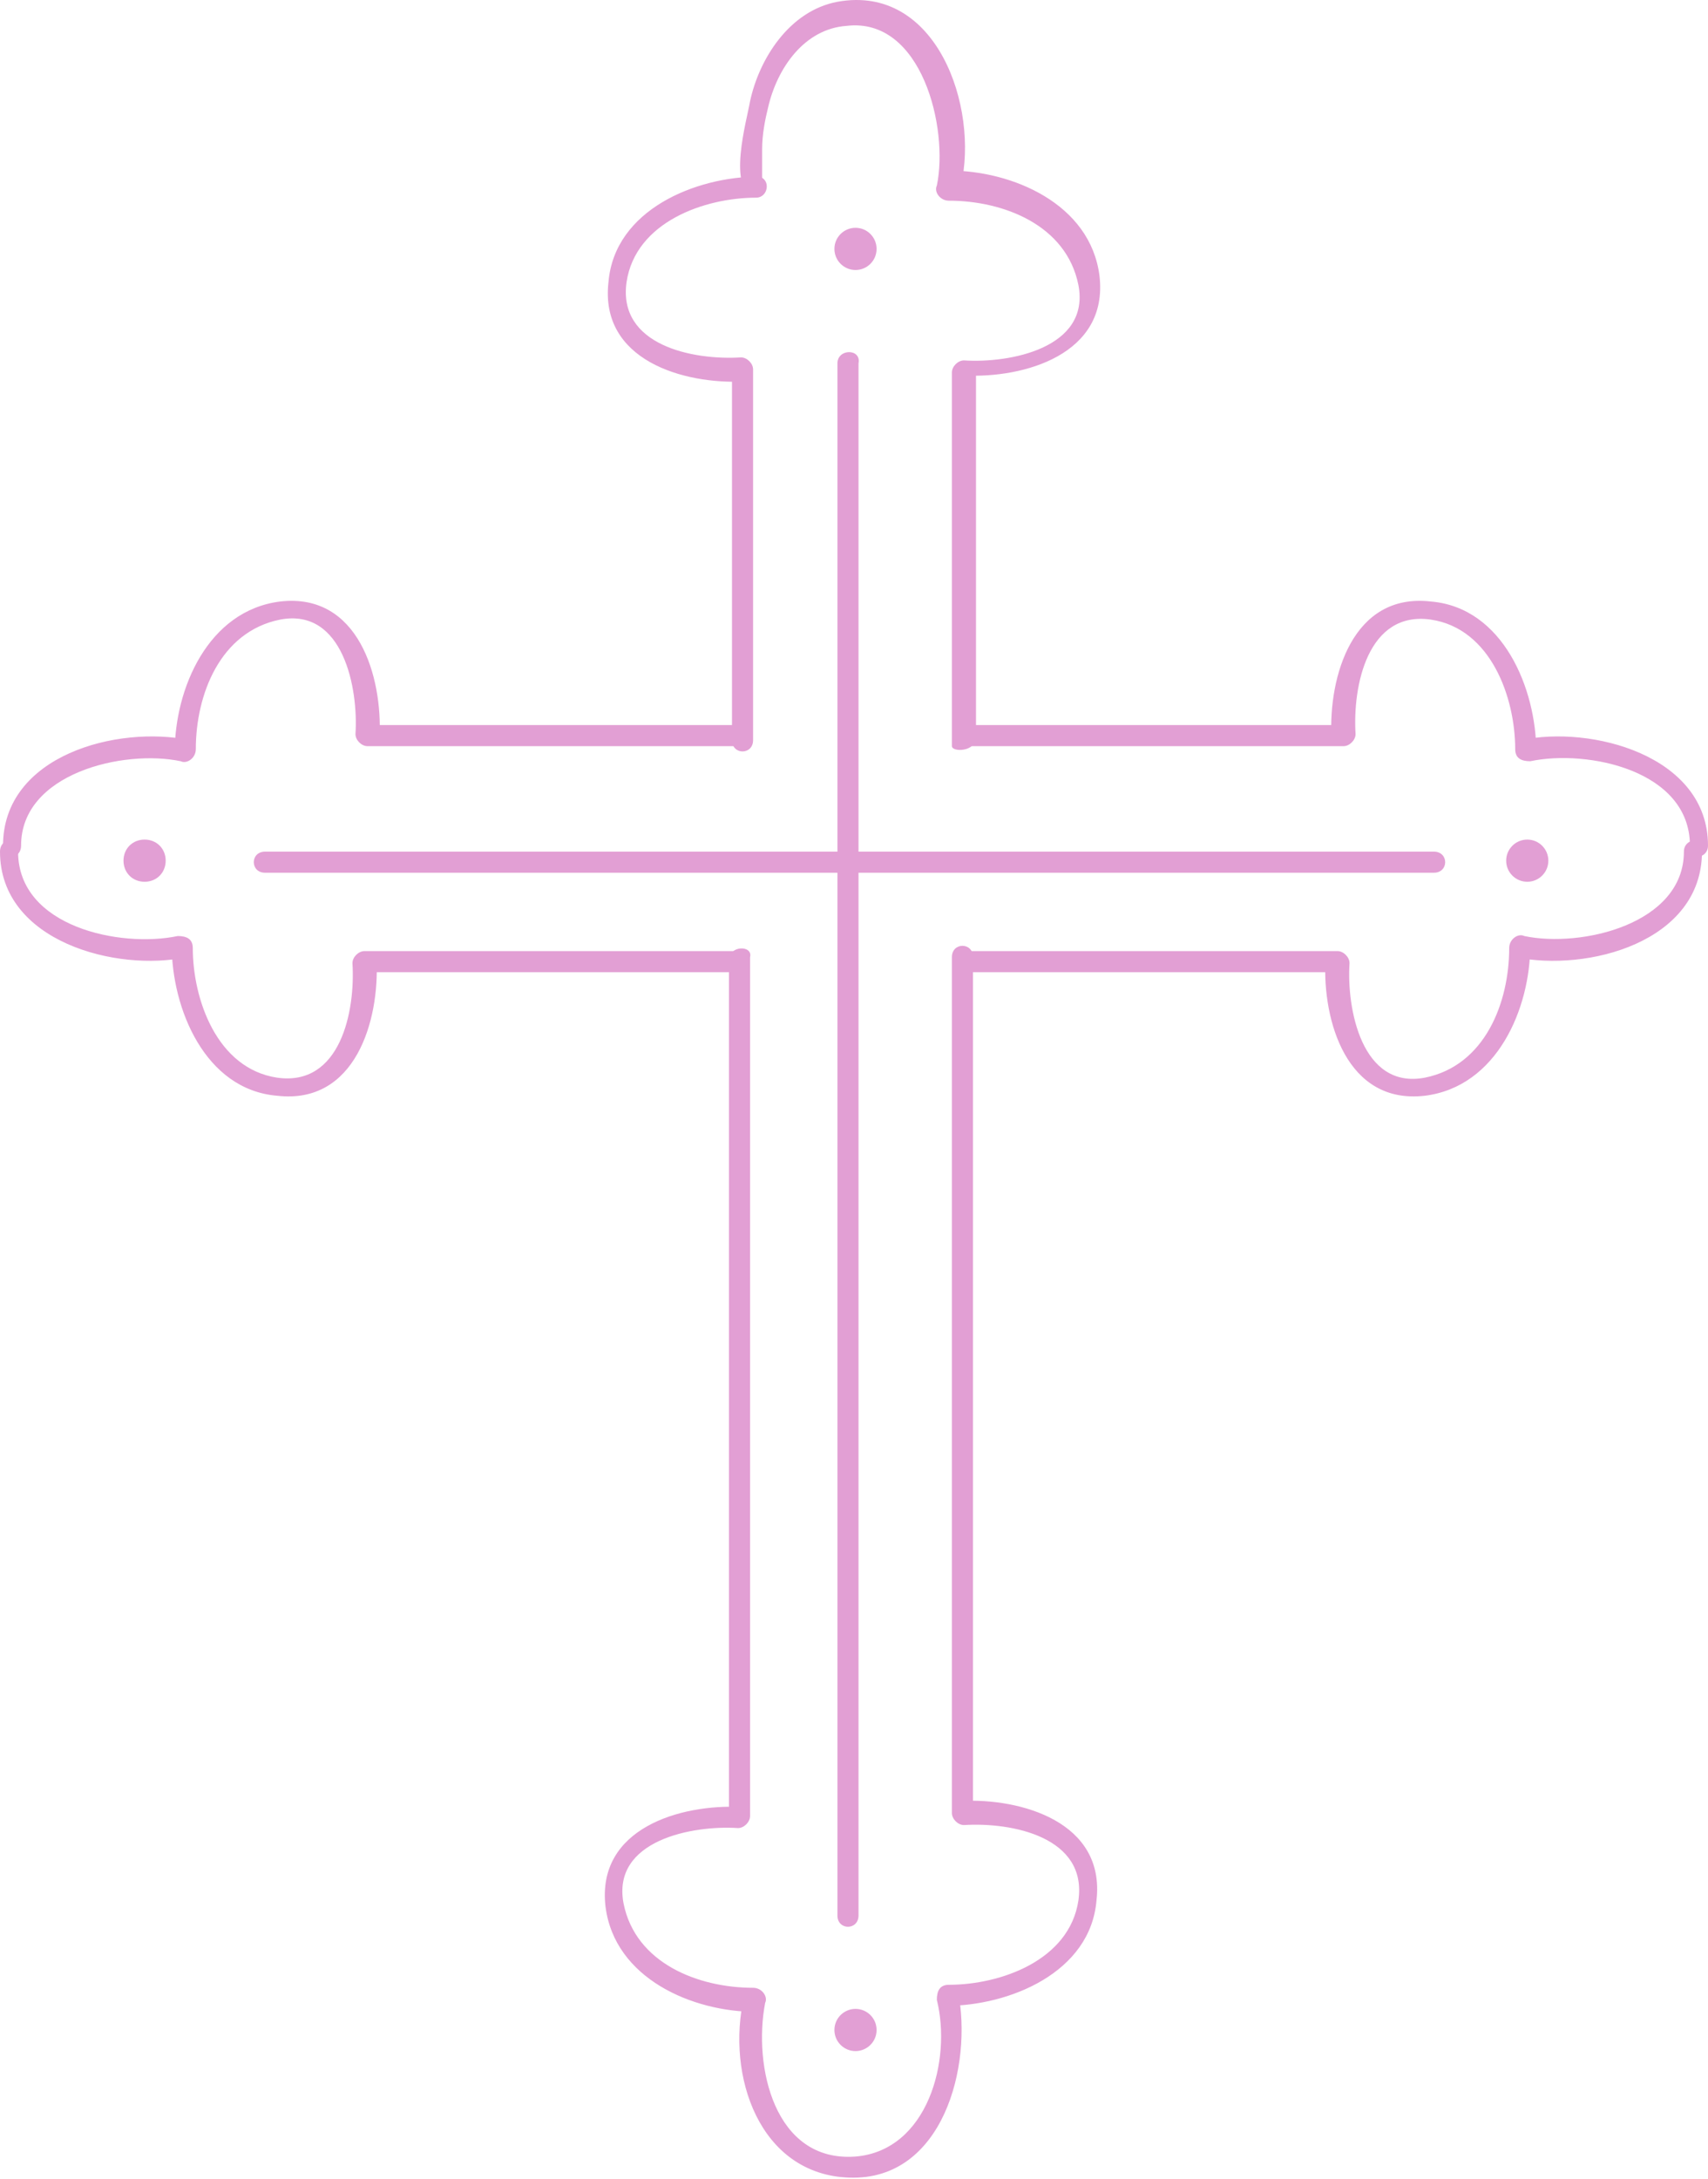 <?xml version="1.0" encoding="UTF-8"?> <svg xmlns="http://www.w3.org/2000/svg" width="120" height="153" viewBox="0 0 120 153" fill="none"><path d="M68.571 51.765C68.571 43.088 68.571 34.199 68.571 25.522C68.36 25.734 68.148 25.945 67.725 26.369C71.958 26.58 77.883 24.887 77.249 19.384C76.614 14.305 71.111 11.977 66.667 11.977C66.878 12.4 67.09 12.612 67.513 13.035C68.783 7.533 65.82 -1.145 58.836 0.125C55.45 0.76 53.333 4.146 52.698 7.109C52.487 8.379 51.005 13.459 53.122 13.882C53.122 13.459 53.333 12.824 53.333 12.4C48.889 12.4 43.175 14.728 42.751 19.808C42.116 25.31 48.042 27.003 52.275 26.792C52.063 26.58 51.852 26.369 51.428 25.945C51.428 34.623 51.428 43.3 51.428 51.977C51.428 53.035 52.91 53.035 52.91 51.977C52.91 43.3 52.91 34.623 52.91 25.945C52.91 25.522 52.487 25.099 52.063 25.099C48.677 25.31 43.386 24.252 44.021 19.808C44.656 15.575 49.524 13.882 53.122 13.882C53.968 13.882 54.18 12.612 53.333 12.4C53.545 12.824 53.757 12.824 53.545 12.612C53.545 12.4 53.545 12.189 53.545 11.977C53.545 11.554 53.545 10.919 53.545 10.496C53.545 9.437 53.757 8.379 53.968 7.533C54.603 4.781 56.508 2.03 59.471 1.818C64.762 1.183 66.667 9.014 65.82 13.035C65.608 13.459 66.032 14.094 66.667 14.094C70.476 14.094 74.921 15.787 75.767 20.019C76.614 24.464 70.899 25.522 67.725 25.31C67.302 25.31 66.878 25.734 66.878 26.157C66.878 34.834 66.878 43.723 66.878 52.4C66.878 52.824 68.571 52.824 68.571 51.765Z" fill="#E29FD4"></path><path d="M51.217 67.427C51.217 83.089 51.217 98.75 51.217 114.623C51.217 119.067 51.217 123.3 51.217 127.745C51.428 127.533 51.64 127.321 52.063 126.898C47.831 126.686 41.905 128.38 42.54 133.882C43.175 138.962 48.677 141.29 53.122 141.29C52.91 140.866 52.698 140.655 52.275 140.231C51.005 145.734 53.333 152.718 59.682 152.93C66.243 153.141 68.36 145.099 67.302 139.808C67.09 140.231 66.878 140.443 66.455 140.866C70.899 140.866 76.614 138.538 77.037 133.459C77.672 127.956 71.746 126.263 67.513 126.475C67.725 126.686 67.936 126.898 68.36 127.321C68.36 111.66 68.36 95.999 68.36 80.126C68.36 75.893 68.36 71.66 68.36 67.216C68.36 66.157 66.878 66.157 66.878 67.216C66.878 82.877 66.878 98.538 66.878 114.411C66.878 118.644 66.878 122.877 66.878 127.321C66.878 127.745 67.302 128.168 67.725 128.168C71.111 127.956 76.402 129.014 75.767 133.459C75.132 137.692 70.264 139.385 66.667 139.385C66.032 139.385 65.82 139.808 65.82 140.443C66.878 144.676 65.185 151.025 60.106 151.448C54.391 151.872 52.91 145.099 53.757 140.655C53.968 140.231 53.545 139.596 52.91 139.596C49.1 139.596 44.656 137.903 43.809 133.671C42.963 129.226 48.677 128.168 51.852 128.38C52.275 128.38 52.698 127.956 52.698 127.533C52.698 111.872 52.698 96.21 52.698 80.337C52.698 75.893 52.698 71.66 52.698 67.216C52.91 66.369 51.217 66.369 51.217 67.427Z" fill="#E29FD4"></path><path d="M0 59.808C0 66.157 8.254 68.274 13.122 67.216C12.698 67.004 12.487 66.792 12.063 66.369C12.063 70.814 14.392 76.528 19.471 76.951C24.974 77.586 26.667 71.66 26.455 67.427C26.243 67.639 26.032 67.851 25.608 68.274C34.286 68.274 42.963 68.274 51.64 68.274C52.698 68.274 52.698 66.792 51.64 66.792C42.963 66.792 34.286 66.792 25.608 66.792C25.185 66.792 24.762 67.216 24.762 67.639C24.974 71.025 23.915 76.316 19.471 75.681C15.238 75.046 13.545 70.179 13.545 66.581C13.545 65.946 13.122 65.734 12.487 65.734C8.466 66.581 1.27 65.099 1.27 59.808C1.481 58.75 0 58.75 0 59.808Z" fill="#E29FD4"></path><path d="M1.481 59.385C1.481 54.305 8.677 52.612 12.698 53.459C13.122 53.67 13.757 53.247 13.757 52.612C13.757 48.803 15.45 44.358 19.683 43.512C24.127 42.665 25.185 48.38 24.974 51.554C24.974 51.977 25.397 52.401 25.82 52.401C34.497 52.401 43.386 52.401 52.063 52.401C53.122 52.401 53.122 50.919 52.063 50.919C43.386 50.919 34.497 50.919 25.82 50.919C26.032 51.131 26.243 51.342 26.667 51.766C26.878 47.533 25.185 41.607 19.683 42.242C14.603 42.877 12.275 48.38 12.275 52.824C12.698 52.612 12.91 52.401 13.333 51.977C8.254 50.919 0.212 53.035 0.212 59.385C-2.86599e-05 60.443 1.481 60.443 1.481 59.385Z" fill="#E29FD4"></path><path d="M118.307 59.808C118.307 64.888 111.111 66.581 107.09 65.734C106.667 65.523 106.032 65.946 106.032 66.581C106.032 70.39 104.339 74.835 100.106 75.681C95.661 76.528 94.603 70.814 94.815 67.639C94.815 67.216 94.391 66.792 93.968 66.792C85.291 66.792 76.614 66.792 67.936 66.792C66.878 66.792 66.878 68.274 67.936 68.274C76.614 68.274 85.291 68.274 93.968 68.274C93.757 68.062 93.545 67.851 93.122 67.427C92.91 71.66 94.603 77.586 100.106 76.951C105.185 76.316 107.513 70.814 107.513 66.369C107.09 66.581 106.878 66.792 106.455 67.216C111.534 68.274 119.577 66.157 119.577 59.808C120 58.75 118.307 58.75 118.307 59.808Z" fill="#E29FD4"></path><path d="M120 59.385C120 53.035 111.746 50.919 106.878 51.977C107.302 52.189 107.513 52.401 107.936 52.824C107.936 48.38 105.608 42.665 100.529 42.242C95.026 41.607 93.333 47.533 93.545 51.766C93.757 51.554 93.968 51.342 94.391 50.919C85.714 50.919 76.825 50.919 68.148 50.919C67.09 50.919 67.09 52.401 68.148 52.401C76.825 52.401 85.714 52.401 94.391 52.401C94.815 52.401 95.238 51.977 95.238 51.554C95.026 48.168 96.085 42.877 100.529 43.512C104.762 44.147 106.455 49.014 106.455 52.612C106.455 53.247 106.878 53.459 107.513 53.459C111.534 52.612 118.73 54.094 118.73 59.385C118.307 60.443 120 60.443 120 59.385Z" fill="#E29FD4"></path><path d="M18.624 61.289C45.926 61.289 73.439 61.289 100.741 61.289C101.799 61.289 101.799 59.808 100.741 59.808C73.439 59.808 45.926 59.808 18.624 59.808C17.566 59.808 17.566 61.289 18.624 61.289Z" fill="#E29FD4"></path><path d="M58.836 25.522C58.836 61.924 58.836 98.115 58.836 134.517C58.836 135.575 60.317 135.575 60.317 134.517C60.317 98.115 60.317 61.924 60.317 25.522C60.529 24.464 58.836 24.464 58.836 25.522Z" fill="#E29FD4"></path><path d="M60.106 18.961C60.924 18.961 61.587 18.298 61.587 17.48C61.587 16.661 60.924 15.998 60.106 15.998C59.288 15.998 58.624 16.661 58.624 17.48C58.624 18.298 59.288 18.961 60.106 18.961Z" fill="#E29FD4"></path><path d="M60.106 144.041C60.924 144.041 61.587 143.377 61.587 142.559C61.587 141.741 60.924 141.078 60.106 141.078C59.288 141.078 58.624 141.741 58.624 142.559C58.624 143.377 59.288 144.041 60.106 144.041Z" fill="#E29FD4"></path><path d="M107.302 61.924C108.12 61.924 108.783 61.261 108.783 60.442C108.783 59.624 108.12 58.961 107.302 58.961C106.483 58.961 105.82 59.624 105.82 60.442C105.82 61.261 106.483 61.924 107.302 61.924Z" fill="#E29FD4"></path><path d="M11.64 60.442C11.64 61.289 11.005 61.924 10.159 61.924C9.312 61.924 8.677 61.289 8.677 60.442C8.677 59.596 9.312 58.961 10.159 58.961C11.005 58.961 11.64 59.596 11.64 60.442Z" fill="#E29FD4"></path></svg> 